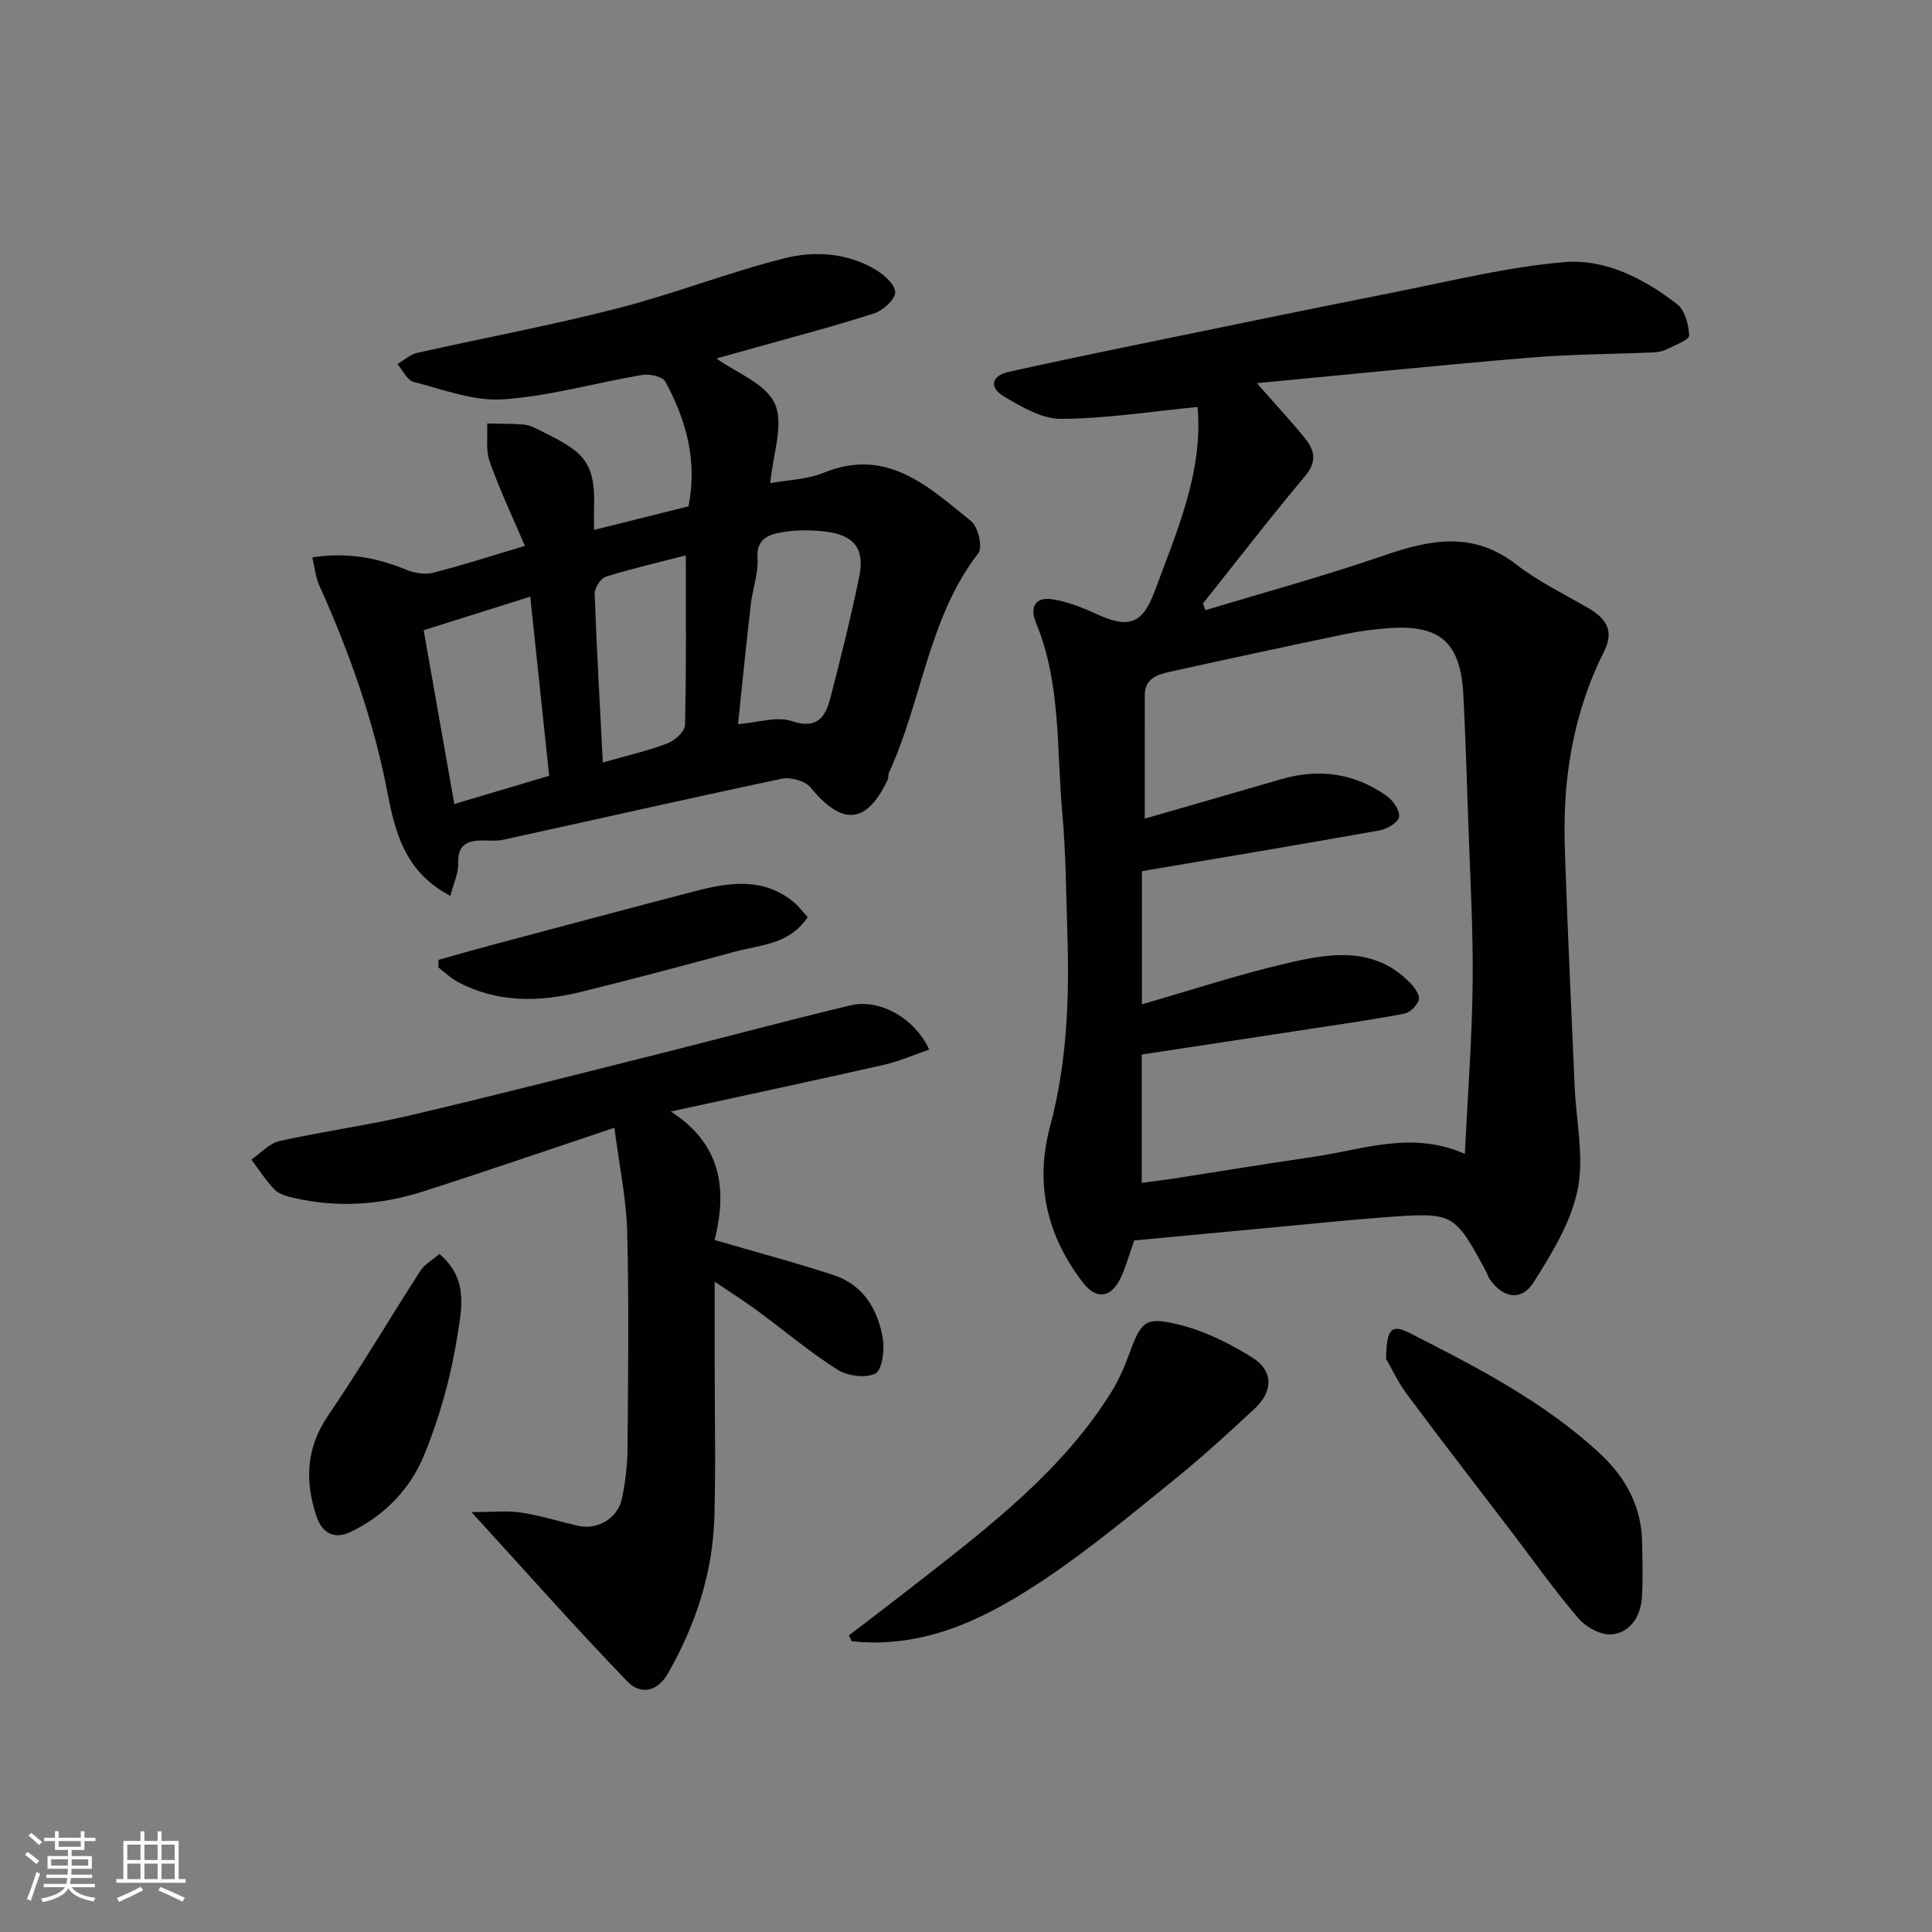 <svg enable-background="new 0 0 400 400" viewBox="0 0 400 400" xmlns="http://www.w3.org/2000/svg"><rect x="0" y="0" width="400" height="400" fill="#808080" stroke="none"/><g fill="#010100"><path d="m234.82 256.82c-1.09 3.1-1.72 5.46-2.74 7.65-2 4.28-5.08 4.69-7.86 1.08-7.45-9.66-10.01-20.42-6.83-32.29 3.5-13.05 4.03-26.34 3.6-39.73-.27-8.44-.3-16.9-1.06-25.29-1.2-13.17-.22-26.65-5.43-39.29-1.35-3.27-.18-5.48 3.54-4.85 2.98.5 5.93 1.62 8.69 2.9 6.75 3.14 9.72 2.44 12.29-4.48 4.65-12.52 10.12-24.92 8.92-38.26-9.5.92-18.88 2.41-28.27 2.46-4 .02-8.27-2.53-11.94-4.72-2.85-1.7-2.62-4.19 1.14-5.02 7.78-1.72 15.58-3.37 23.39-4.98 18.99-3.9 37.98-7.84 56.99-11.61 11.5-2.28 22.99-5.14 34.61-6.12 8.55-.72 16.55 3.43 23.38 8.71 1.62 1.25 2.38 4.25 2.48 6.49.04.86-2.82 1.93-4.44 2.75-.84.43-1.85.69-2.8.73-8.6.38-17.23.38-25.79 1.1-18.54 1.54-37.05 3.44-56.47 5.28 4.07 4.63 7.13 7.93 9.96 11.41 2.03 2.49 2.53 4.85.01 7.85-7.25 8.61-14.11 17.55-21.13 26.36.17.46.34.93.51 1.39 12.33-3.74 24.78-7.13 36.95-11.33 9.57-3.3 18.47-5.08 27.37 1.83 4.6 3.57 9.98 6.15 15.05 9.12 3.62 2.11 5.3 4.7 3.16 8.94-4.38 8.67-6.82 17.96-7.76 27.58-.5 5.11-.48 10.31-.29 15.45.55 15.7 1.29 31.4 1.97 47.1.31 7.13 2 14.52.61 21.3-1.38 6.75-5.34 13.19-9.11 19.16-2.55 4.04-6.47 3.27-9.2-.82-.27-.4-.35-.92-.59-1.34-6.69-12.31-6.7-12.36-21.13-11.3-7.21.53-14.41 1.29-21.61 1.96-10.13.94-20.25 1.9-30.17 2.83zm68.46-17.91c.58-12.05 1.49-23.73 1.62-35.41.12-11.09-.54-22.19-.91-33.29-.29-8.76-.57-17.53-1.02-26.28-.55-10.83-4.7-14.6-15.23-13.89-3.1.21-6.21.61-9.25 1.25-12.11 2.52-24.21 5.13-36.28 7.8-2.53.56-5.18 1.36-5.19 4.78-.02 8.6-.01 17.21-.01 25.62 9.72-2.81 19.05-5.51 28.39-8.2 7.82-2.26 15.17-1.18 21.78 3.56 1.29.92 2.71 3.04 2.47 4.32-.21 1.16-2.49 2.49-4.04 2.76-16.36 2.92-32.75 5.65-49.19 8.44v27.56c10.24-2.95 19.98-6.16 29.92-8.48 8.97-2.1 18.27-3.67 25.76 4.2.86.9 1.92 2.47 1.65 3.36-.36 1.18-1.81 2.61-3 2.85-6.41 1.24-12.88 2.15-19.33 3.14-11.74 1.8-23.48 3.57-35.04 5.33v26.56c2.48-.33 4.57-.57 6.66-.89 9.68-1.5 19.35-3.1 29.04-4.51 10.17-1.48 20.27-5.46 31.2-.58z"/><path d="m93.24 185.49c-9.67-5.11-11.51-13.57-13.1-21.8-2.88-14.82-7.9-28.85-14.06-42.55-.76-1.7-.92-3.67-1.42-5.74 7.12-1.09 13.27.02 19.33 2.51 1.71.7 3.91 1.12 5.63.68 6.12-1.54 12.14-3.51 19.05-5.57-2.47-5.82-5.18-11.53-7.29-17.45-.85-2.39-.38-5.24-.52-7.88 2.52.05 5.05 0 7.56.21 1.1.09 2.2.62 3.22 1.13 8.58 4.28 11.68 5.97 11.36 15.97-.05 1.49-.01 2.98-.01 4.71 6.77-1.69 13.23-3.3 19.55-4.88 1.91-9.41-.49-17.84-4.76-25.79-.57-1.06-3.25-1.68-4.77-1.42-9.64 1.62-19.17 4.4-28.86 5.06-6.06.41-12.38-2.03-18.48-3.6-1.36-.35-2.27-2.42-3.39-3.69 1.35-.8 2.61-1.99 4.06-2.32 13.81-3.11 27.75-5.7 41.45-9.21 11.64-2.98 22.9-7.42 34.55-10.37 6.18-1.57 12.86-1.19 18.7 2.2 1.85 1.07 4.19 3.05 4.31 4.77.1 1.4-2.49 3.81-4.33 4.41-8.18 2.65-16.52 4.81-24.81 7.15-2.81.79-5.62 1.57-7.87 2.2 3.97 2.88 10.19 5.16 12.09 9.38 1.92 4.27-.42 10.46-.95 16.42 3.57-.65 7.57-.72 11.02-2.13 13.16-5.38 21.74 2.9 30.57 10.01 1.44 1.16 2.42 5.41 1.5 6.6-10.41 13.49-11.66 30.61-18.52 45.46-.2.43-.06 1.02-.26 1.45-4.36 9.26-9.42 9.64-15.97 1.62-1.11-1.36-4.12-2.18-5.95-1.8-19.27 4.06-38.48 8.43-57.72 12.64-1.44.31-2.99.11-4.48.14-3.02.06-4.91.97-4.8 4.62.08 2.11-.96 4.26-1.63 6.86zm16.54-61.96c-7.54 2.37-14.62 4.6-22.06 6.95 2.16 12.26 4.26 24.2 6.34 35.98 6.89-2.05 13.39-3.98 19.64-5.84-1.31-12.4-2.58-24.43-3.92-37.09zm43.02 26.39c4.15-.32 8.03-1.66 11.11-.63 5.4 1.81 7.02-.94 8.04-4.91 2.15-8.32 4.25-16.66 5.96-25.08 1.16-5.73-1.13-8.56-7.09-9.25-2.96-.34-6.08-.37-8.99.16-2.61.47-5.27 1.28-5 5.34.21 3.16-1.02 6.39-1.39 9.62-.93 8.08-1.74 16.18-2.64 24.75zm-10.81-34.93c-5.33 1.38-11 2.68-16.55 4.41-1.07.33-2.36 2.34-2.32 3.53.41 11.54 1.08 23.06 1.69 34.94 5.03-1.44 9.33-2.42 13.4-3.97 1.52-.58 3.58-2.46 3.61-3.8.29-11.52.17-23.06.17-35.11z"/><path d="m192.38 217.31c-3.2 1.09-6.22 2.43-9.38 3.15-14.42 3.26-28.88 6.35-44.14 9.67 10.9 6.93 11.56 16.65 9.1 26.6 8.52 2.49 16.65 4.65 24.63 7.27 6.21 2.04 9.22 7.18 10.2 13.25.38 2.35-.16 6.42-1.57 7.13-2.03 1.01-5.77.5-7.85-.82-5.78-3.67-11.05-8.13-16.58-12.2-2.58-1.9-5.3-3.62-8.82-6v17.62c0 10.33.22 20.67-.06 30.99-.32 11.61-3.84 22.35-9.6 32.46-2.39 4.19-5.93 4.27-8.35 1.77-10.65-11.02-20.82-22.52-32.34-35.13 4.4 0 7.39-.35 10.26.09 4 .61 7.91 1.86 11.87 2.75 3.97.9 8.18-1.59 9.02-5.66.69-3.36 1.12-6.83 1.15-10.25.12-15 .33-30-.07-44.99-.18-6.95-1.67-13.87-2.65-21.52-13.79 4.61-26.66 9.05-39.62 13.2-8.73 2.79-17.7 3.41-26.72 1.33-1.41-.32-3.05-.75-3.99-1.71-1.83-1.86-3.24-4.13-4.82-6.23 1.93-1.32 3.7-3.36 5.83-3.84 8.9-1.99 17.99-3.2 26.87-5.28 17.42-4.08 34.76-8.53 52.12-12.88 13.09-3.29 26.13-6.81 39.26-9.94 5.94-1.43 13.27 2.64 16.25 9.17z"/><path d="m175.77 338.59c5-3.85 10.03-7.66 15-11.55 14.51-11.34 29.1-22.62 39.12-38.5 1.55-2.45 2.77-5.15 3.77-7.88 2.58-7.05 3.32-8.14 10.27-6.45 5.39 1.31 10.67 3.91 15.4 6.89 4.33 2.74 4.27 6.96.48 10.5-5.53 5.16-11.14 10.27-17.02 15.02-8.64 6.98-17.21 14.12-26.42 20.29-11.31 7.58-23.38 13.85-37.72 13.08-.78-.04-1.55-.13-2.32-.19-.19-.4-.38-.81-.56-1.21z"/><path d="m286.98 281.33c.07-6.38 1.17-7.23 4.94-5.31 13.97 7.1 27.95 14.3 39.51 25.09 5.06 4.72 8.41 10.78 8.55 18.07.07 3.85.2 7.71-.04 11.54-.25 3.89-2.35 7.23-6.18 7.66-2.2.25-5.36-1.45-6.92-3.27-4.89-5.69-9.23-11.85-13.78-17.82-7.22-9.47-14.53-18.88-21.63-28.44-2.06-2.77-3.55-5.97-4.45-7.52z"/><path d="m90.98 259.63c6.16 5.2 4.53 11.61 3.71 16.91-1.3 8.43-3.65 16.88-6.9 24.77-2.83 6.87-8.04 12.41-15.11 15.82-4.07 1.97-6.25-.4-7.22-3.36-2.31-7.08-2.12-13.92 2.39-20.56 6.69-9.83 12.74-20.11 19.19-30.11.89-1.37 2.54-2.26 3.94-3.47z"/><path d="m90.79 198.72c3.62-1.01 7.23-2.05 10.87-3.02 14.13-3.76 28.25-7.56 42.4-11.23 6.93-1.8 13.89-2.83 20.1 2.16 1.17.94 2.09 2.2 3.07 3.25-3.83 5.72-9.79 5.72-15.03 7.14-10.67 2.89-21.35 5.75-32.08 8.38-8.59 2.1-17.14 2.22-25.25-2.04-1.5-.79-2.75-2.03-4.12-3.07.02-.52.03-1.05.04-1.57z"/></g><path d="m5.17 384 .55-.58c.85.61 1.65 1.24 2.4 1.87l-.59.64c-.83-.73-1.62-1.37-2.36-1.93m1.22 9.53-.82-.34c.71-1.76 1.37-3.64 1.98-5.63.24.13.5.25.76.36-.6 1.67-1.24 3.54-1.92 5.61m-.5-13.5.57-.54c.56.44 1.31 1.06 2.26 1.87l-.64.64c-.68-.66-1.41-1.32-2.19-1.97m3.25.46h2.24v-1.36h.77v1.36h4.57v-1.36h.76v1.36h2.28v.69h-2.28v1.84h-2.64v1.26h4.18v2.64h-4.21c0 .45-.02.86-.05 1.21h4.32v.69h-4.38c-.04.34-.1.75-.19 1.22h5.15v.69h-4.82c.87 1.19 2.51 1.92 4.93 2.19-.17.31-.3.57-.37.76-2.77-.49-4.52-1.41-5.26-2.76-.56 1.26-2.3 2.23-5.24 2.9-.12-.24-.26-.48-.43-.72 2.73-.55 4.38-1.34 4.96-2.38h-4.38v-.69h4.65c.1-.38.17-.79.21-1.22h-4.32v-.69h4.4c.03-.34.05-.75.05-1.21h-4.2v-2.64h4.23v-1.26h-2.69v-1.84h-2.24zm1.46 4.46v1.29h3.45c.01-.4.02-.57.01-.53v-.32-.45h-3.46zm1.55-2.59h4.57v-1.19h-4.57zm6.11 2.59h-3.42v.77c-.01.19-.01.37-.02.53h3.44z" fill="#fbfafc"/><path d="m32.63 379.16h.82v1.98h3.54v7.89h1.45v.78h-14.36v-.78h1.46v-7.89h3.54v-1.98h.82v1.98h2.73zm-3.49 11.48.5.73c-1.61.82-3.28 1.63-5 2.41-.13-.27-.28-.55-.44-.82 1.75-.72 3.4-1.49 4.94-2.32m-2.78-5.55h2.73v-3.18h-2.73zm0 3.95h2.73v-3.2h-2.73zm3.54-3.95h2.73v-3.18h-2.73zm0 3.95h2.73v-3.2h-2.73zm7.89 4.68c-1.84-.92-3.51-1.7-5.02-2.32l.45-.73c1.89.8 3.57 1.55 5.04 2.23zm-1.62-11.81h-2.73v3.18h2.73zm-2.73 7.13h2.73v-3.2h-2.73z" fill="#fbfafc"/></svg>